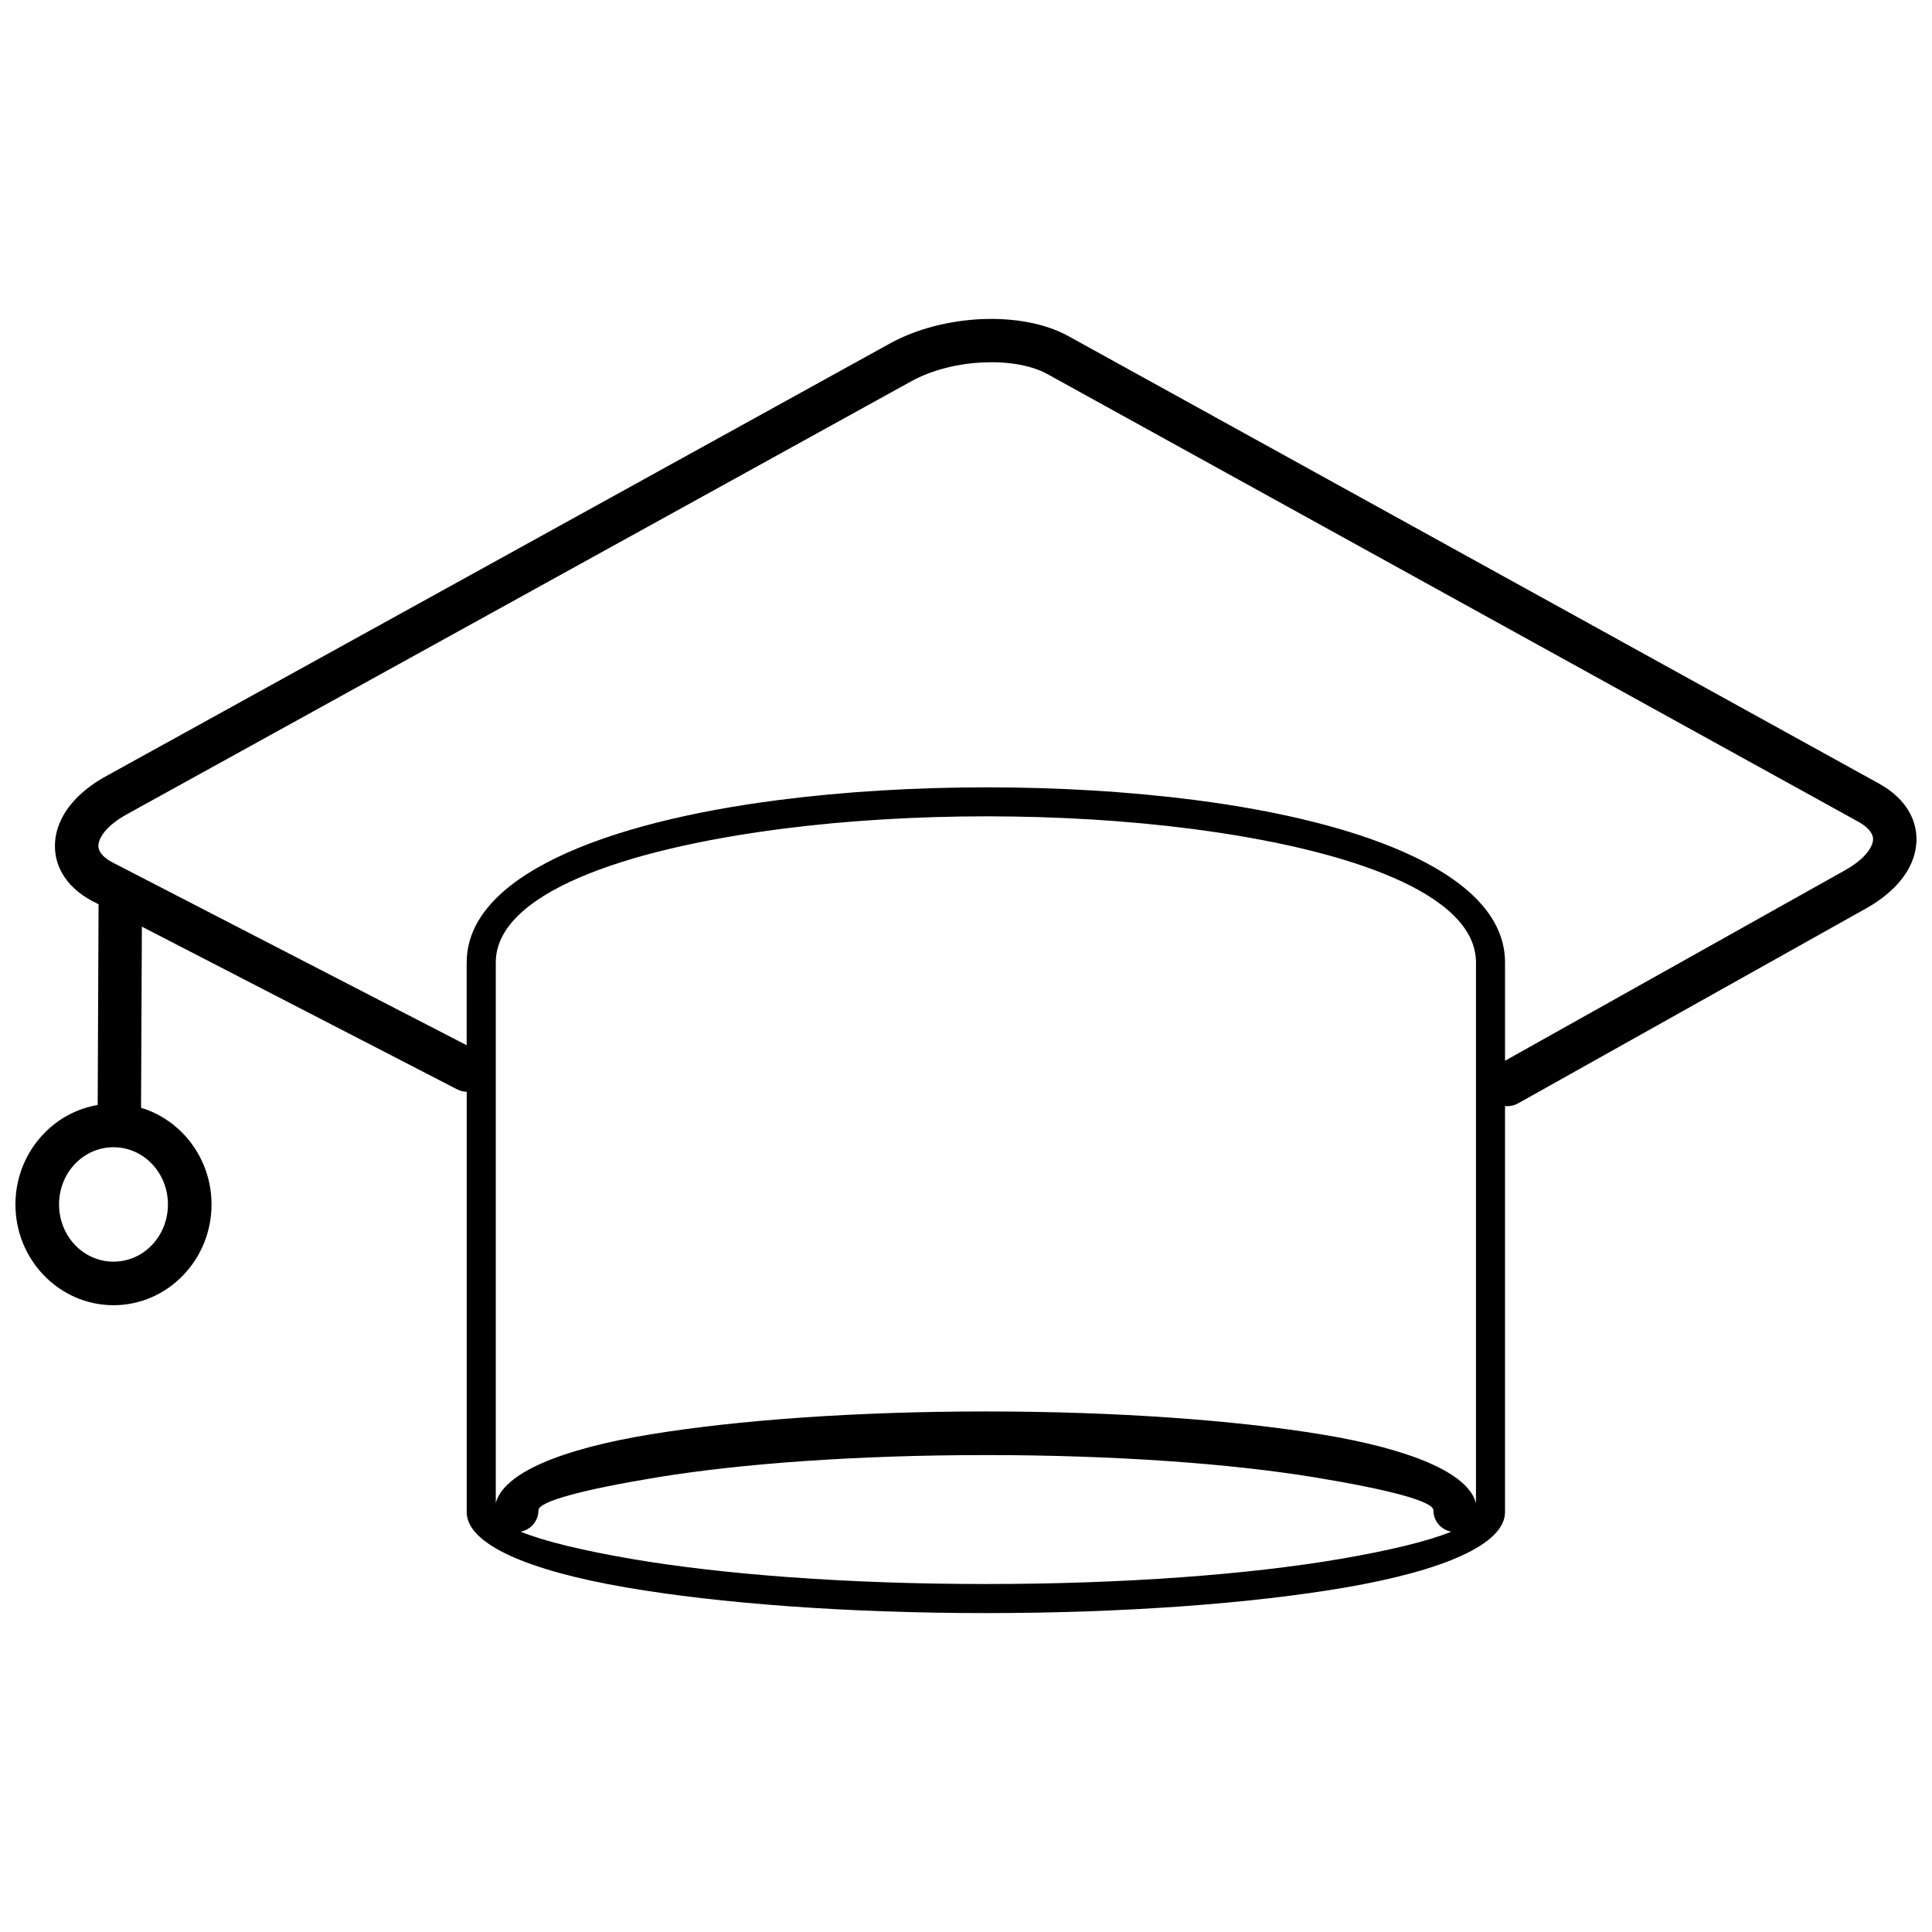 <?xml version="1.0" encoding="UTF-8"?>
<!-- Uploaded to: SVG Repo, www.svgrepo.com, Generator: SVG Repo Mixer Tools -->
<svg width="800px" height="800px" version="1.1" viewBox="144 144 512 512" xmlns="http://www.w3.org/2000/svg">
 <defs>
  <clipPath id="a">
   <path d="m148.09 228h503.81v344h-503.81z"/>
  </clipPath>
 </defs>
 <g clip-path="url(#a)">
  <path d="m286.7 544.23c0 2.84-2.047 5.191-4.738 5.68 6.125 2.5 16.289 4.965 29.398 7.219 23.98 4.109 57.18 6.652 93.922 6.652 36.73 0 69.941-2.543 93.922-6.652 13.109-2.246 23.273-4.711 29.398-7.219-2.691-0.488-4.738-2.848-4.738-5.68 0-2.379-12.07-5.539-31.574-8.738-22.164-3.637-52.918-5.883-87.008-5.883-34.094 0-64.844 2.246-87.008 5.883-19.508 3.199-31.574 6.371-31.574 8.738zm-105.31-106.66c4.258 1.285 8.066 3.672 11.125 6.836 4.656 4.824 7.543 11.477 7.543 18.789 0 7.316-2.883 13.965-7.543 18.789-4.719 4.887-11.238 7.91-18.441 7.91-7.199 0-13.719-3.023-18.441-7.91-4.656-4.824-7.543-11.477-7.543-18.789 0-7.316 2.883-13.965 7.543-18.789 3.785-3.926 8.73-6.641 14.254-7.566l0.234-53.195-1.426-0.734c-3.898-2.012-6.66-4.648-8.32-7.656-1.258-2.273-1.852-4.738-1.816-7.289 0.035-2.438 0.672-4.867 1.871-7.199 2.098-4.074 6.004-7.945 11.59-11.02l207.91-114.77c6.973-3.844 15.668-6.012 24.059-6.398 8.547-0.395 16.945 1.074 23.125 4.484l214.85 118.6c3.731 2.062 6.406 4.648 8.031 7.559 1.328 2.379 1.949 4.922 1.887 7.559-0.07 2.535-0.77 5.051-2.09 7.445-2.133 3.863-5.918 7.516-11.246 10.504l-92.242 51.676c-1.094 0.613-2.309 0.832-3.461 0.699v107.61c0 8.484-16.195 15.504-42.367 19.996-24.418 4.188-58.09 6.773-95.215 6.773s-70.797-2.586-95.215-6.773c-26.184-4.484-42.367-11.508-42.367-19.996v-111.38c-0.848-0.016-1.715-0.227-2.516-0.637l-83.566-43.129-0.219 48.004zm2.824 14.812c-2.594-2.684-6.18-4.352-10.137-4.352s-7.543 1.66-10.137 4.352c-2.656 2.742-4.289 6.57-4.289 10.809s1.645 8.059 4.289 10.809c2.594 2.684 6.18 4.352 10.137 4.352s7.543-1.66 10.137-4.352c2.656-2.742 4.289-6.57 4.289-10.809s-1.645-8.059-4.289-10.809zm91.168 89.98c2.047-8.016 17.34-14.359 41.031-18.246 22.844-3.75 54.27-6.066 88.852-6.066 34.59 0 66.008 2.316 88.852 6.066 23.691 3.891 38.977 10.234 41.031 18.246v-143.3c0-18.082-33.086-29.957-75.473-35.422-17.086-2.203-35.641-3.305-54.199-3.305-18.562 0-37.125 1.109-54.234 3.312-42.57 5.488-75.855 17.383-75.855 35.41v143.32zm-7.699-143.32c0-22.766 36.242-37.047 82.594-43.016 17.418-2.246 36.312-3.375 55.195-3.375 18.887 0 37.762 1.117 55.164 3.356 46.168 5.953 82.211 20.207 82.211 43.031v26.07l90.066-50.461c3.398-1.906 5.672-3.977 6.781-5.996 0.445-0.805 0.672-1.539 0.691-2.168 0.016-0.543-0.133-1.094-0.438-1.652-0.594-1.066-1.766-2.125-3.523-3.094l-214.85-118.6c-4.316-2.387-10.539-3.383-17.086-3.086-6.695 0.305-13.57 2-19.008 5l-207.91 114.77c-3.504 1.93-5.812 4.098-6.894 6.195-0.395 0.77-0.602 1.477-0.613 2.098-0.008 0.508 0.133 1.039 0.418 1.555 0.566 1.039 1.723 2.055 3.488 2.961l93.703 48.363v-21.969z"/>
 </g>
</svg>